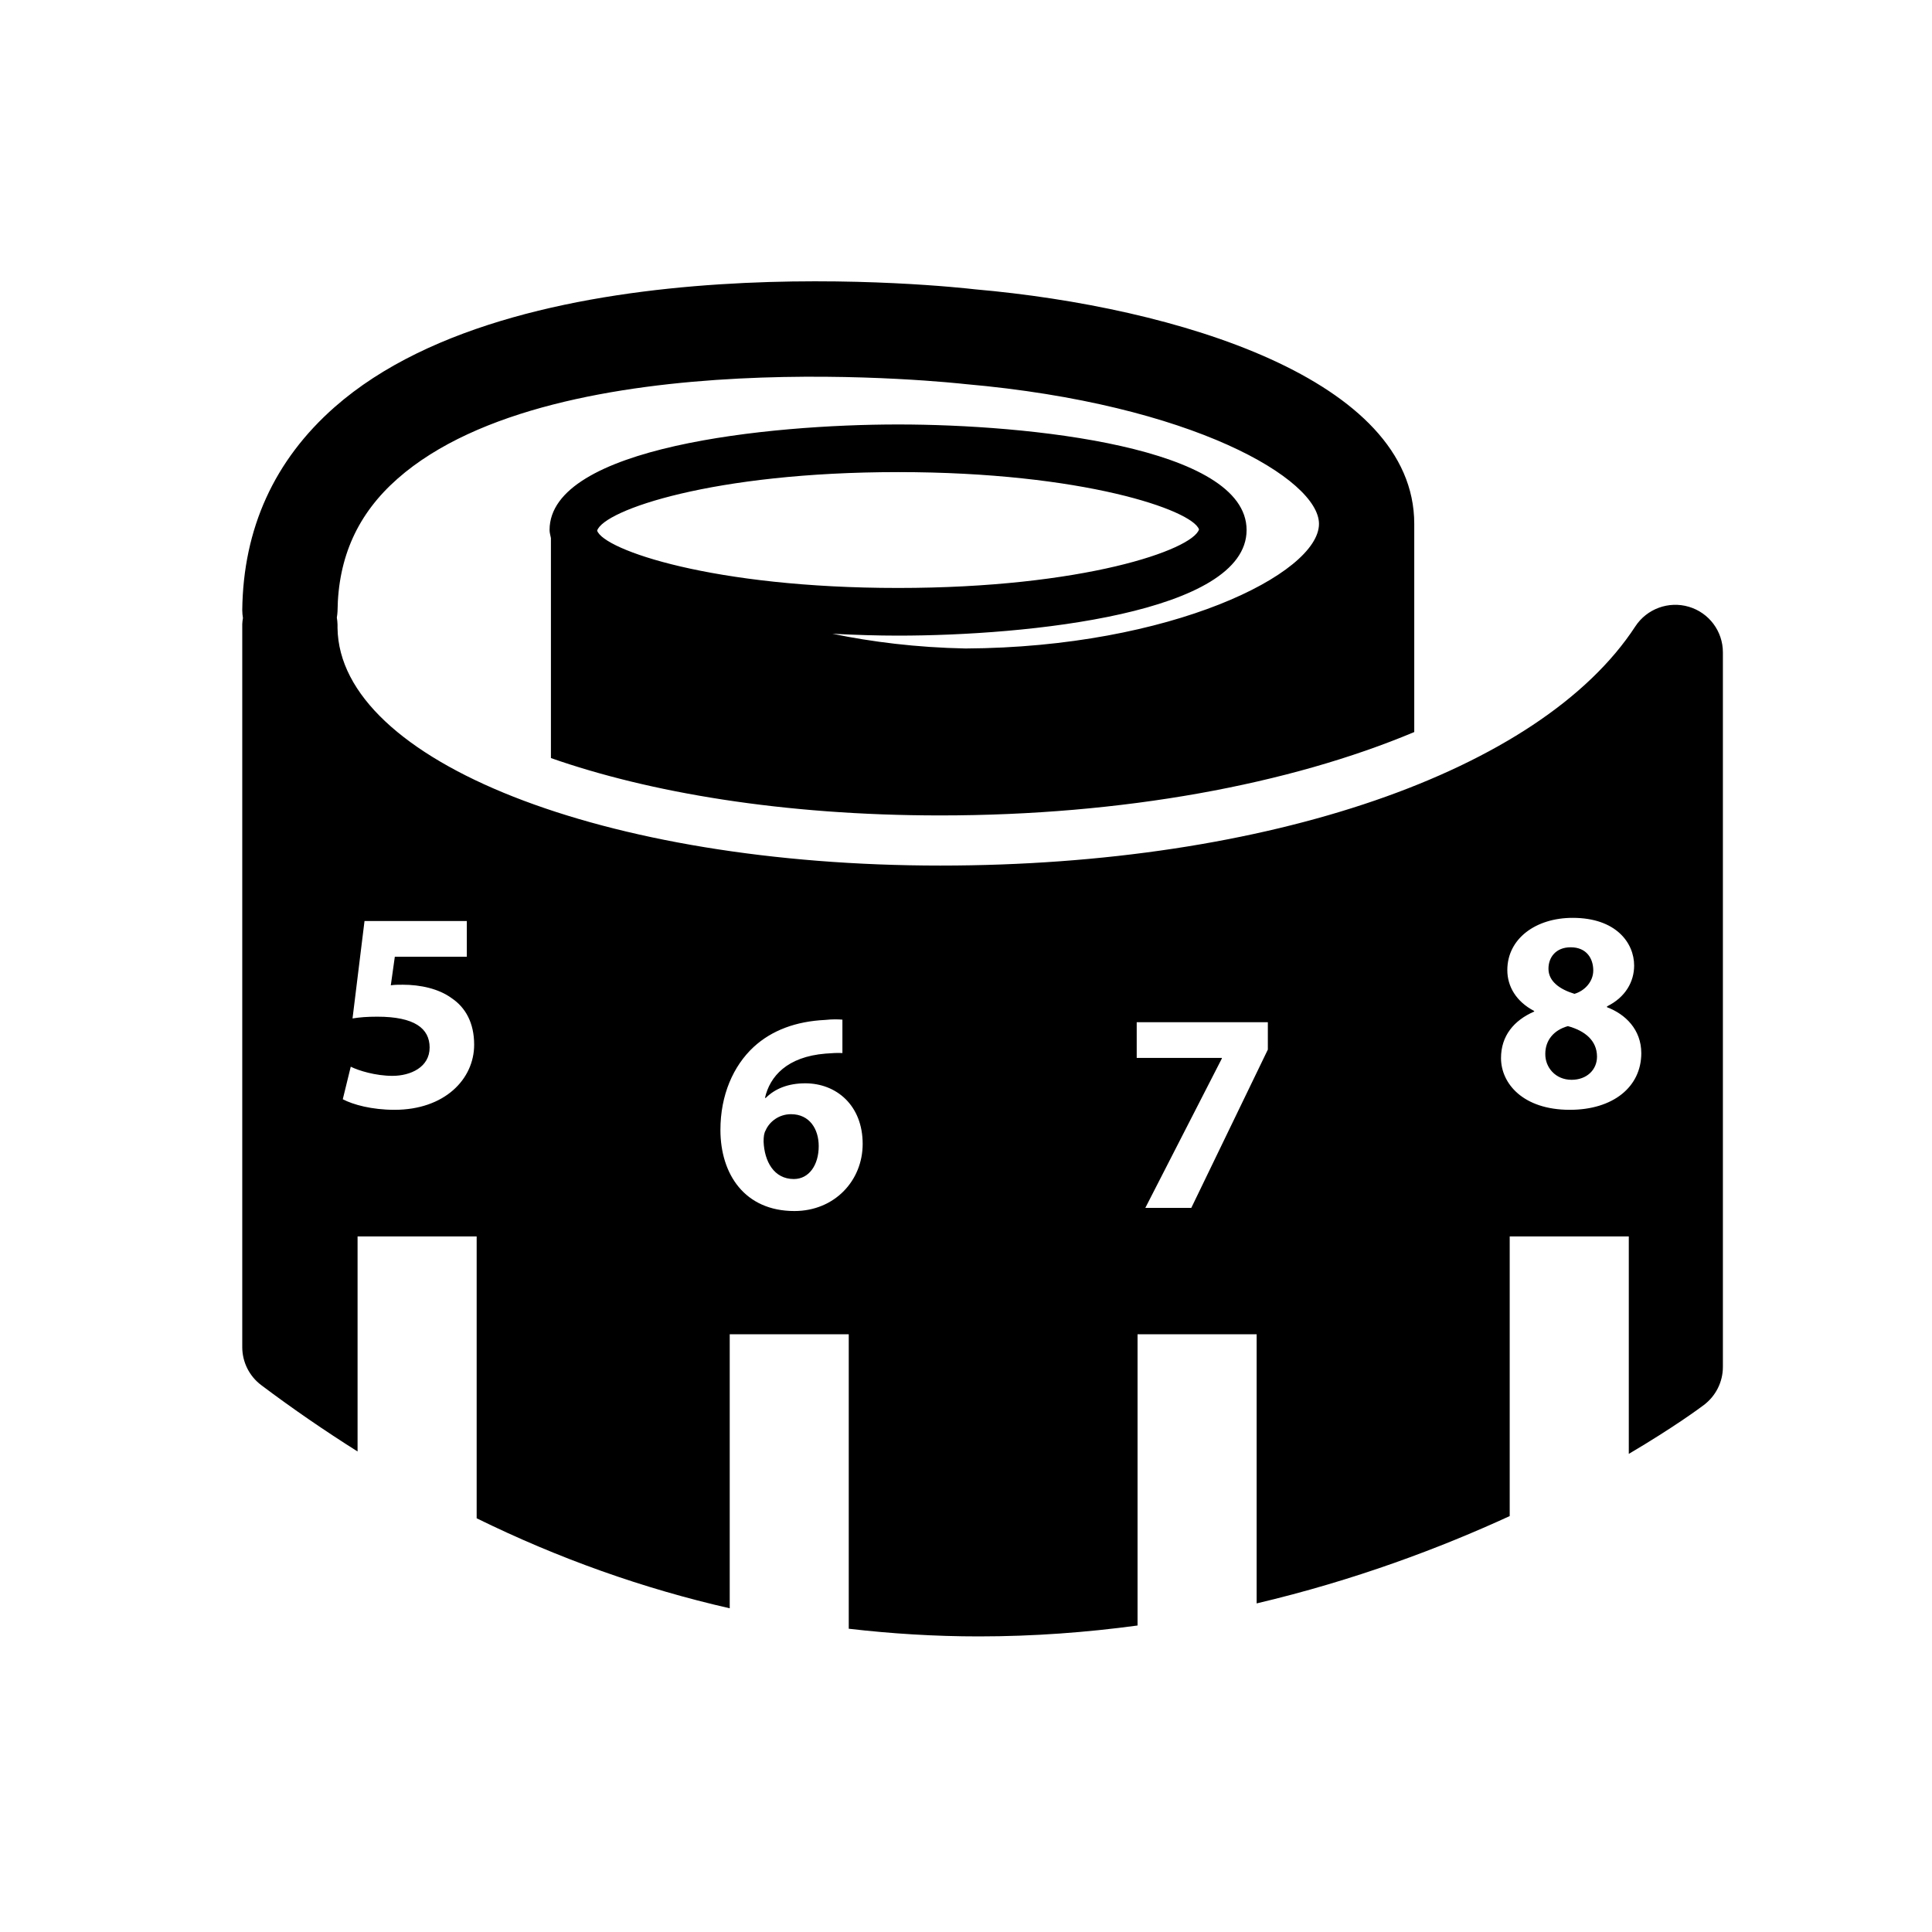<?xml version="1.0" encoding="iso-8859-1"?>
<!-- Generator: Adobe Illustrator 17.0.0, SVG Export Plug-In . SVG Version: 6.00 Build 0)  -->
<!DOCTYPE svg PUBLIC "-//W3C//DTD SVG 1.1//EN" "http://www.w3.org/Graphics/SVG/1.1/DTD/svg11.dtd">
<svg version="1.1" id="Capa_1" xmlns="http://www.w3.org/2000/svg" xmlns:xlink="http://www.w3.org/1999/xlink" x="0px" y="0px"
	 width="64px" height="64px" viewBox="0 0 64 64" style="enable-background:new 0 0 64 64;" xml:space="preserve">
<g>
	<path d="M52.156,32.922c0.33-0.095,0.623-0.397,0.623-0.775c0-0.389-0.217-0.767-0.748-0.767c-0.49,0-0.736,0.331-0.736,0.71
		C51.295,32.506,51.662,32.771,52.156,32.922z"/>
	<path d="M51.938,33.992c-0.473,0.132-0.748,0.473-0.748,0.917c-0.008,0.444,0.332,0.861,0.871,0.861
		c0.502,0,0.842-0.331,0.842-0.767C52.902,34.465,52.496,34.143,51.938,33.992z"/>
	<path d="M55.945,20.1c-0.668-0.197-1.389,0.065-1.772,0.649c-3.141,4.814-12.18,7.924-23.023,7.924
		c-11.141,0-19.908-3.456-19.969-7.87V20.69c0-0.079-0.012-0.155-0.023-0.231c0.01-0.069,0.021-0.139,0.023-0.211
		c0.02-1.795,0.67-3.23,1.99-4.392c5.279-4.647,18.623-3.152,18.803-3.133c7.547,0.663,11.719,3.158,11.719,4.63
		c0,1.651-4.908,4.093-11.707,4.129c-1.637-0.033-3.105-0.218-4.412-0.488c0.77,0.04,1.512,0.062,2.176,0.062
		c4.287,0,11.545-0.737,11.545-3.498c0-2.76-7.258-3.497-11.545-3.497c-4.289,0-11.545,0.737-11.545,3.497
		c0,0.093,0.029,0.178,0.045,0.266v7.288c3.246,1.137,7.668,1.9,12.9,1.9c6.037,0,11.566-1.026,15.699-2.762v-6.897
		c0-4.791-7.865-7.182-14.553-7.769c-0.605-0.069-14.873-1.671-21.209,3.9c-2.002,1.762-3.031,4.025-3.062,6.728
		c0,0.089,0.01,0.175,0.023,0.26c-0.01,0.066-0.021,0.132-0.023,0.201v23.951c0,0.495,0.232,0.962,0.629,1.26
		c1.051,0.791,2.115,1.519,3.191,2.198v-7.124h3.945v9.337c2.723,1.338,5.521,2.329,8.383,2.982v-9.078h3.943v9.755
		c1.422,0.165,2.857,0.254,4.305,0.254c1.828,0,3.584-0.134,5.262-0.361v-9.648h3.945v8.916c3.248-0.766,6.084-1.836,8.383-2.893
		v-9.264h3.945v7.204c1.5-0.885,2.373-1.533,2.488-1.621c0.396-0.299,0.629-0.765,0.629-1.26v-23.67
		C57.074,20.913,56.615,20.298,55.945,20.1z M19.781,17.578c0.219-0.677,3.836-1.939,9.969-1.939s9.75,1.263,9.969,1.899
		c-0.219,0.677-3.836,1.939-9.969,1.939S20,18.215,19.781,17.578z M13.068,36.764c-0.748,0-1.373-0.17-1.713-0.35l0.264-1.078
		c0.266,0.132,0.824,0.303,1.383,0.303c0.596,0,1.23-0.285,1.23-0.938c0-0.634-0.502-1.022-1.732-1.022
		c-0.34,0-0.576,0.019-0.822,0.058l0.397-3.227h3.389v1.183h-2.385l-0.133,0.946c0.133-0.019,0.246-0.019,0.396-0.019
		c0.588,0,1.193,0.133,1.619,0.445c0.463,0.311,0.746,0.823,0.746,1.542C15.707,35.752,14.725,36.764,13.068,36.764z M26.316,40.117
		c-1.647,0-2.451-1.221-2.451-2.688c0-1.154,0.426-2.119,1.098-2.744c0.605-0.558,1.41-0.852,2.365-0.898
		c0.266-0.029,0.445-0.02,0.578-0.01v1.107c-0.16-0.01-0.332,0-0.559,0.018c-1.277,0.104-1.846,0.757-2.006,1.467h0.027
		c0.303-0.303,0.738-0.483,1.307-0.483c1.031,0,1.902,0.73,1.902,2.007C28.578,39.114,27.641,40.117,26.316,40.117z M41.998,34.771
		l-2.535,5.242H37.94l2.535-4.948v-0.02h-2.82v-1.183h4.344V34.771z M52.004,36.764c-1.561,0-2.281-0.88-2.281-1.713
		c0-0.737,0.426-1.249,1.098-1.542V33.49c-0.596-0.312-0.889-0.813-0.889-1.354c0-1.04,0.938-1.731,2.166-1.731
		c1.439,0,2.035,0.833,2.035,1.58c0,0.53-0.283,1.05-0.898,1.352v0.029c0.605,0.227,1.135,0.738,1.135,1.523
		C54.369,36.008,53.432,36.764,52.004,36.764z"/>
	<path d="M26.203,36.909c-0.389,0-0.711,0.237-0.842,0.54c-0.049,0.084-0.066,0.198-0.066,0.369c0.027,0.652,0.34,1.239,1.002,1.239
		c0.502,0,0.824-0.464,0.824-1.089C27.121,37.401,26.818,36.909,26.203,36.909z"/>
</g>
</svg>
